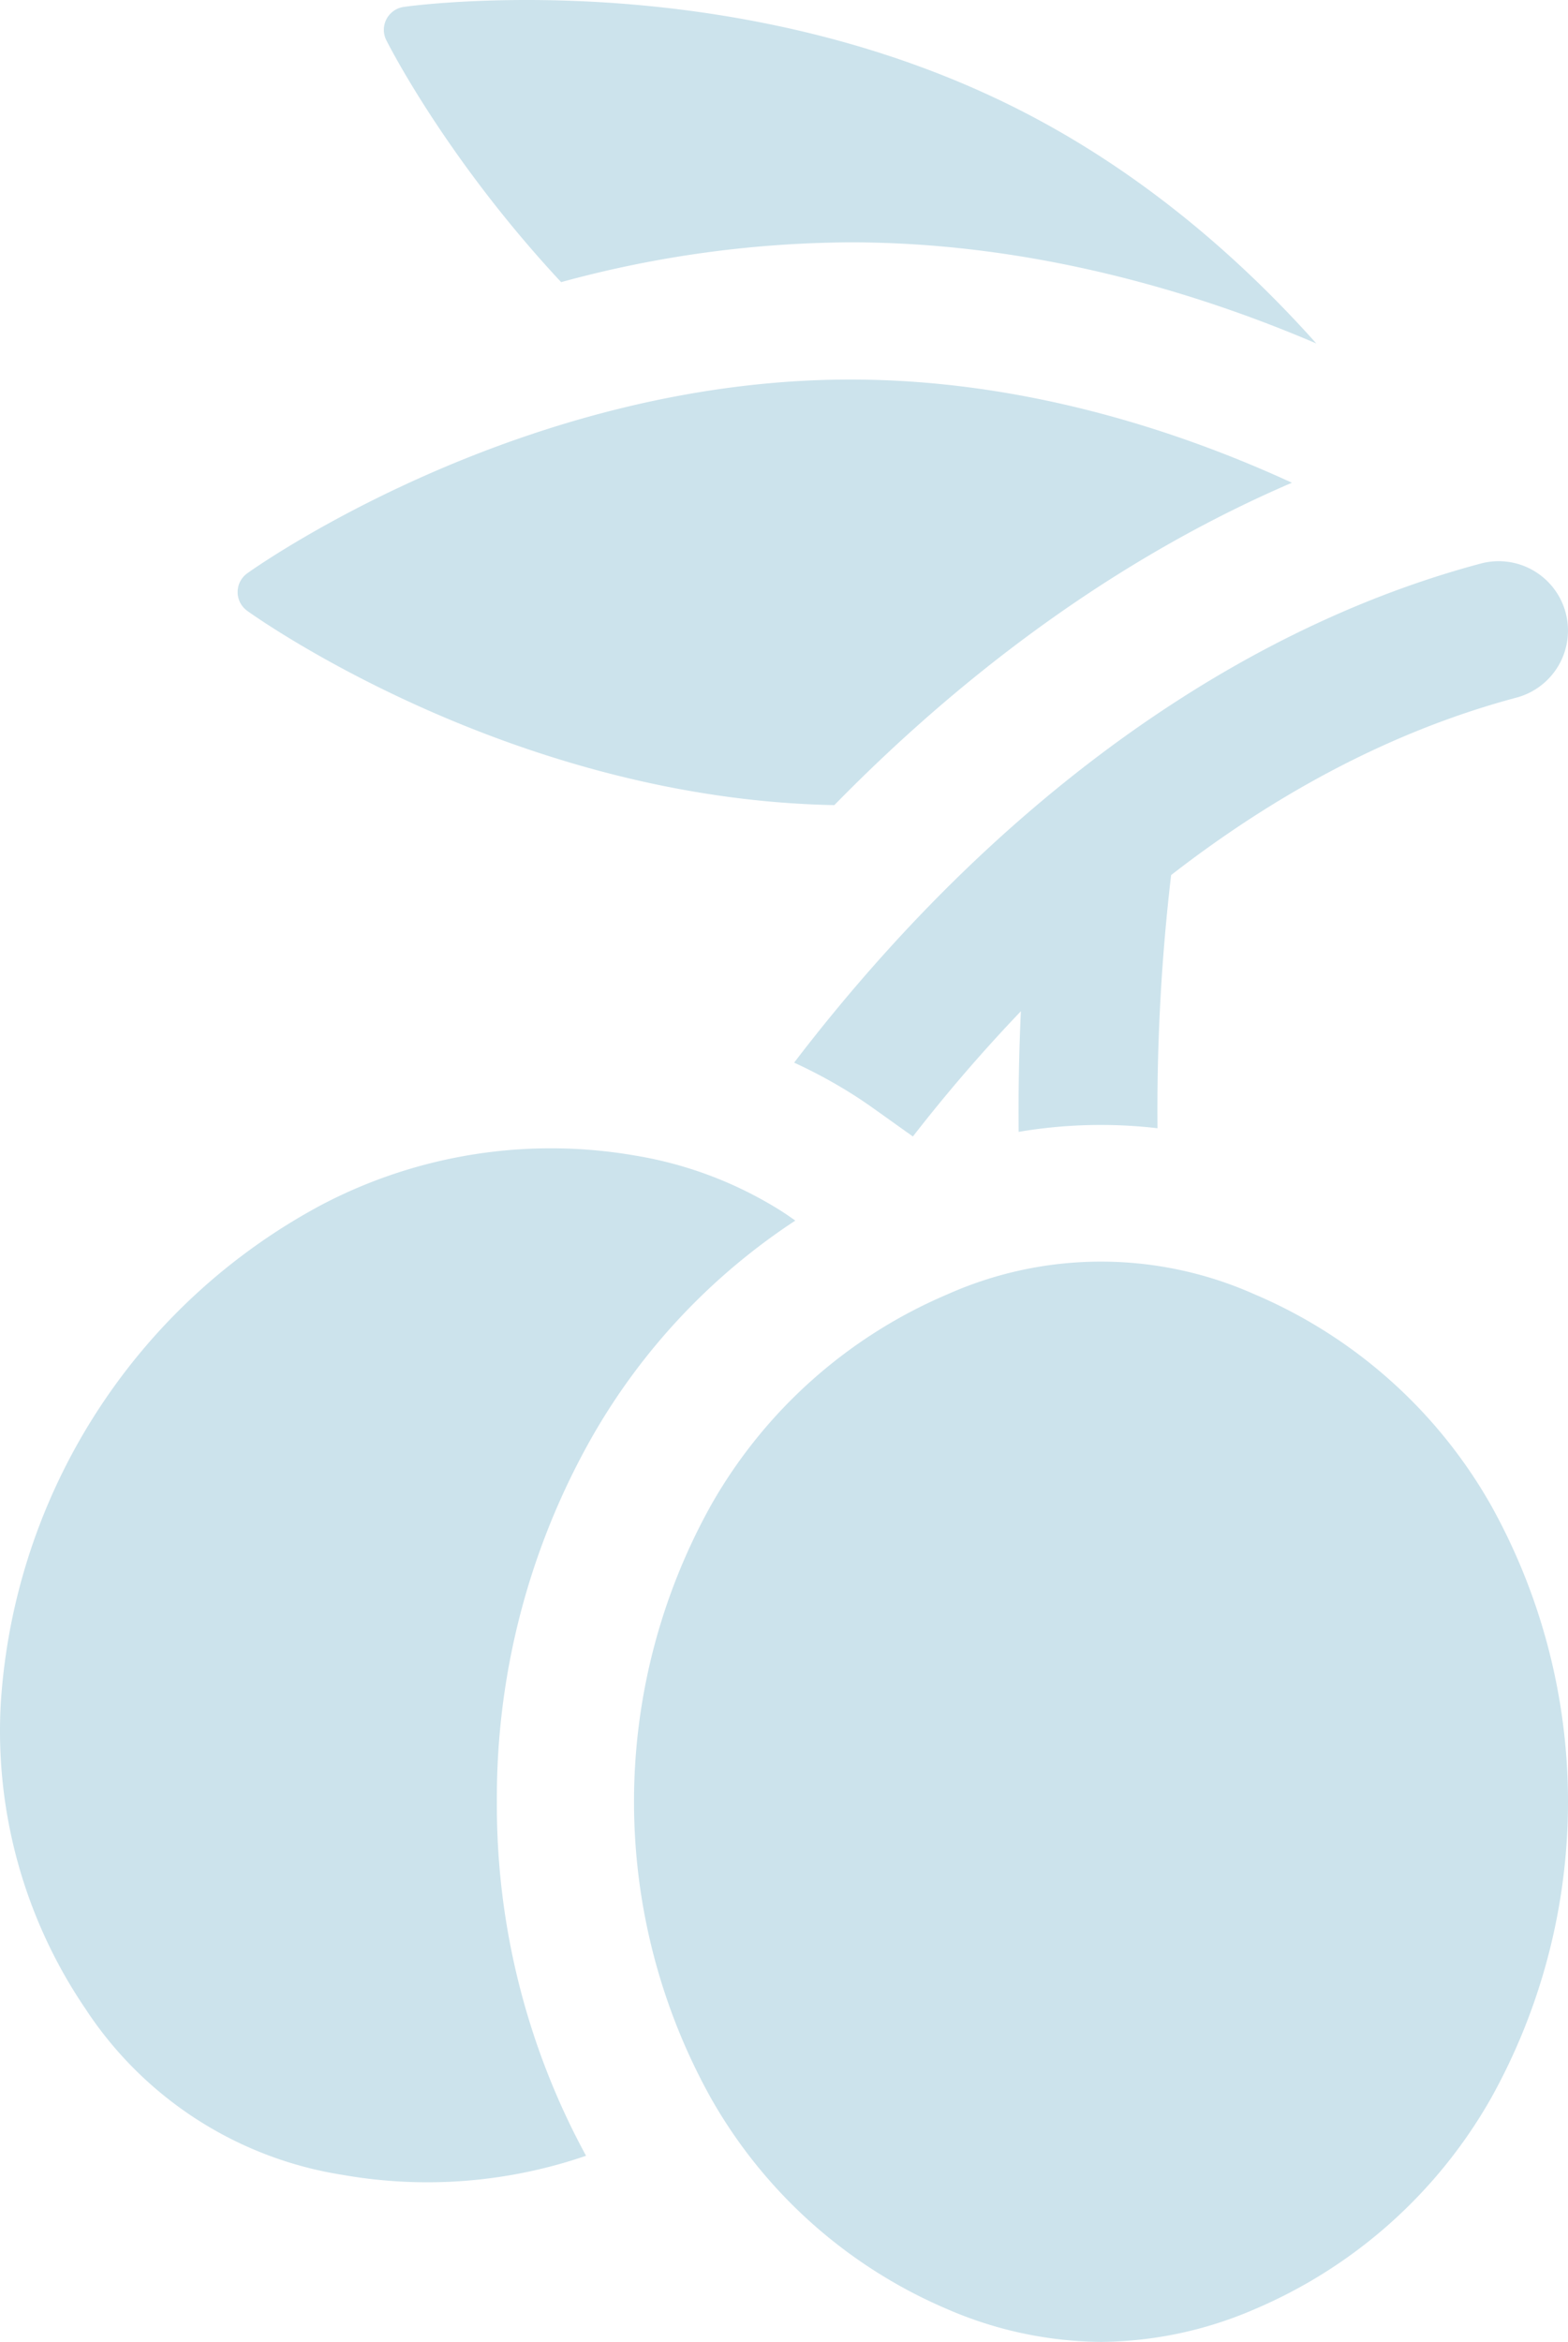 <svg xmlns="http://www.w3.org/2000/svg" width="342.992" height="512" viewBox="0 0 342.992 512">
  <g id="aceituna" transform="translate(-84.487 0)">
    <g id="Grupo_318" data-name="Grupo 318">
      <path id="Trazado_333" data-name="Trazado 333" d="M207.233,61.682a243.632,243.632,0,0,1,63.292-8.7h.122c40.6.022,76.721,11.383,101.781,22.111-15.62-17.488-36.581-36.265-62.961-50.047C263.495,1.024,214.243-.821,188.976.216c-9.671.4-15.542,1.2-16.183,1.3a5.056,5.056,0,0,0-3.8,7.28c.83,1.645,13.508,26.377,38.244,52.89Z" fill="#cce3ec"/>
      <path id="Trazado_334" data-name="Trazado 334" d="M367.089,105.538C343.1,94.5,308.924,83,270.63,82.978c-51.868-.029-96.387,21.118-118.308,33.726-8.39,4.826-13.223,8.257-13.748,8.634a5.056,5.056,0,0,0,0,8.213c2.373,1.705,58.026,41.116,128.419,42.468,30.744-31.4,64.722-55.294,100.1-70.481Z" fill="#cce3ec"/>
    </g>
    <path id="Trazado_335" data-name="Trazado 335" d="M426.967,133.952A15.169,15.169,0,0,0,408.4,123.206c-46.008,12.272-90.926,41.554-129.9,84.682-7.731,8.555-14.5,16.841-20.3,24.432a108.932,108.932,0,0,1,13.591,7.439c1.6,1.033,3.02,2.03,4.076,2.783l8.311,5.923A354.739,354.739,0,0,1,307.8,221.081c-.441,9.525-.562,18.366-.484,26.374a107.286,107.286,0,0,1,30.369-.794,441.173,441.173,0,0,1,2.978-55.349c21.448-16.641,46.78-31.12,75.555-38.8a15.169,15.169,0,0,0,10.745-18.565Z" fill="#cce3ec"/>
    <g id="Grupo_319" data-name="Grupo 319">
      <path id="Trazado_336" data-name="Trazado 336" d="M325.327,512a86.127,86.127,0,0,1-33.526-7.121,107.987,107.987,0,0,1-51.758-46.1,133.179,133.179,0,0,1,0-129.748A107.98,107.98,0,0,1,291.8,282.942a82.481,82.481,0,0,1,67.052,0,107.987,107.987,0,0,1,51.757,46.094,133.172,133.172,0,0,1,0,129.748,107.978,107.978,0,0,1-51.758,46.1A86.123,86.123,0,0,1,325.327,512Z" fill="#cce3ec"/>
      <path id="Trazado_337" data-name="Trazado 337" d="M193.174,393.91a159.831,159.831,0,0,1,20.884-79.867,138.9,138.9,0,0,1,44.4-47.189c-.967-.689-1.941-1.367-2.933-2.007a86.128,86.128,0,0,0-32.031-12.2,107.987,107.987,0,0,0-68.482,10.665A133.184,133.184,0,0,0,84.66,372.335a107.99,107.99,0,0,0,18.494,66.8,82.483,82.483,0,0,0,56.339,36.357,106.883,106.883,0,0,0,53.191-4.187,160.193,160.193,0,0,1-19.51-77.39Z" fill="#cce3ec"/>
    </g>
  </g>
</svg>
